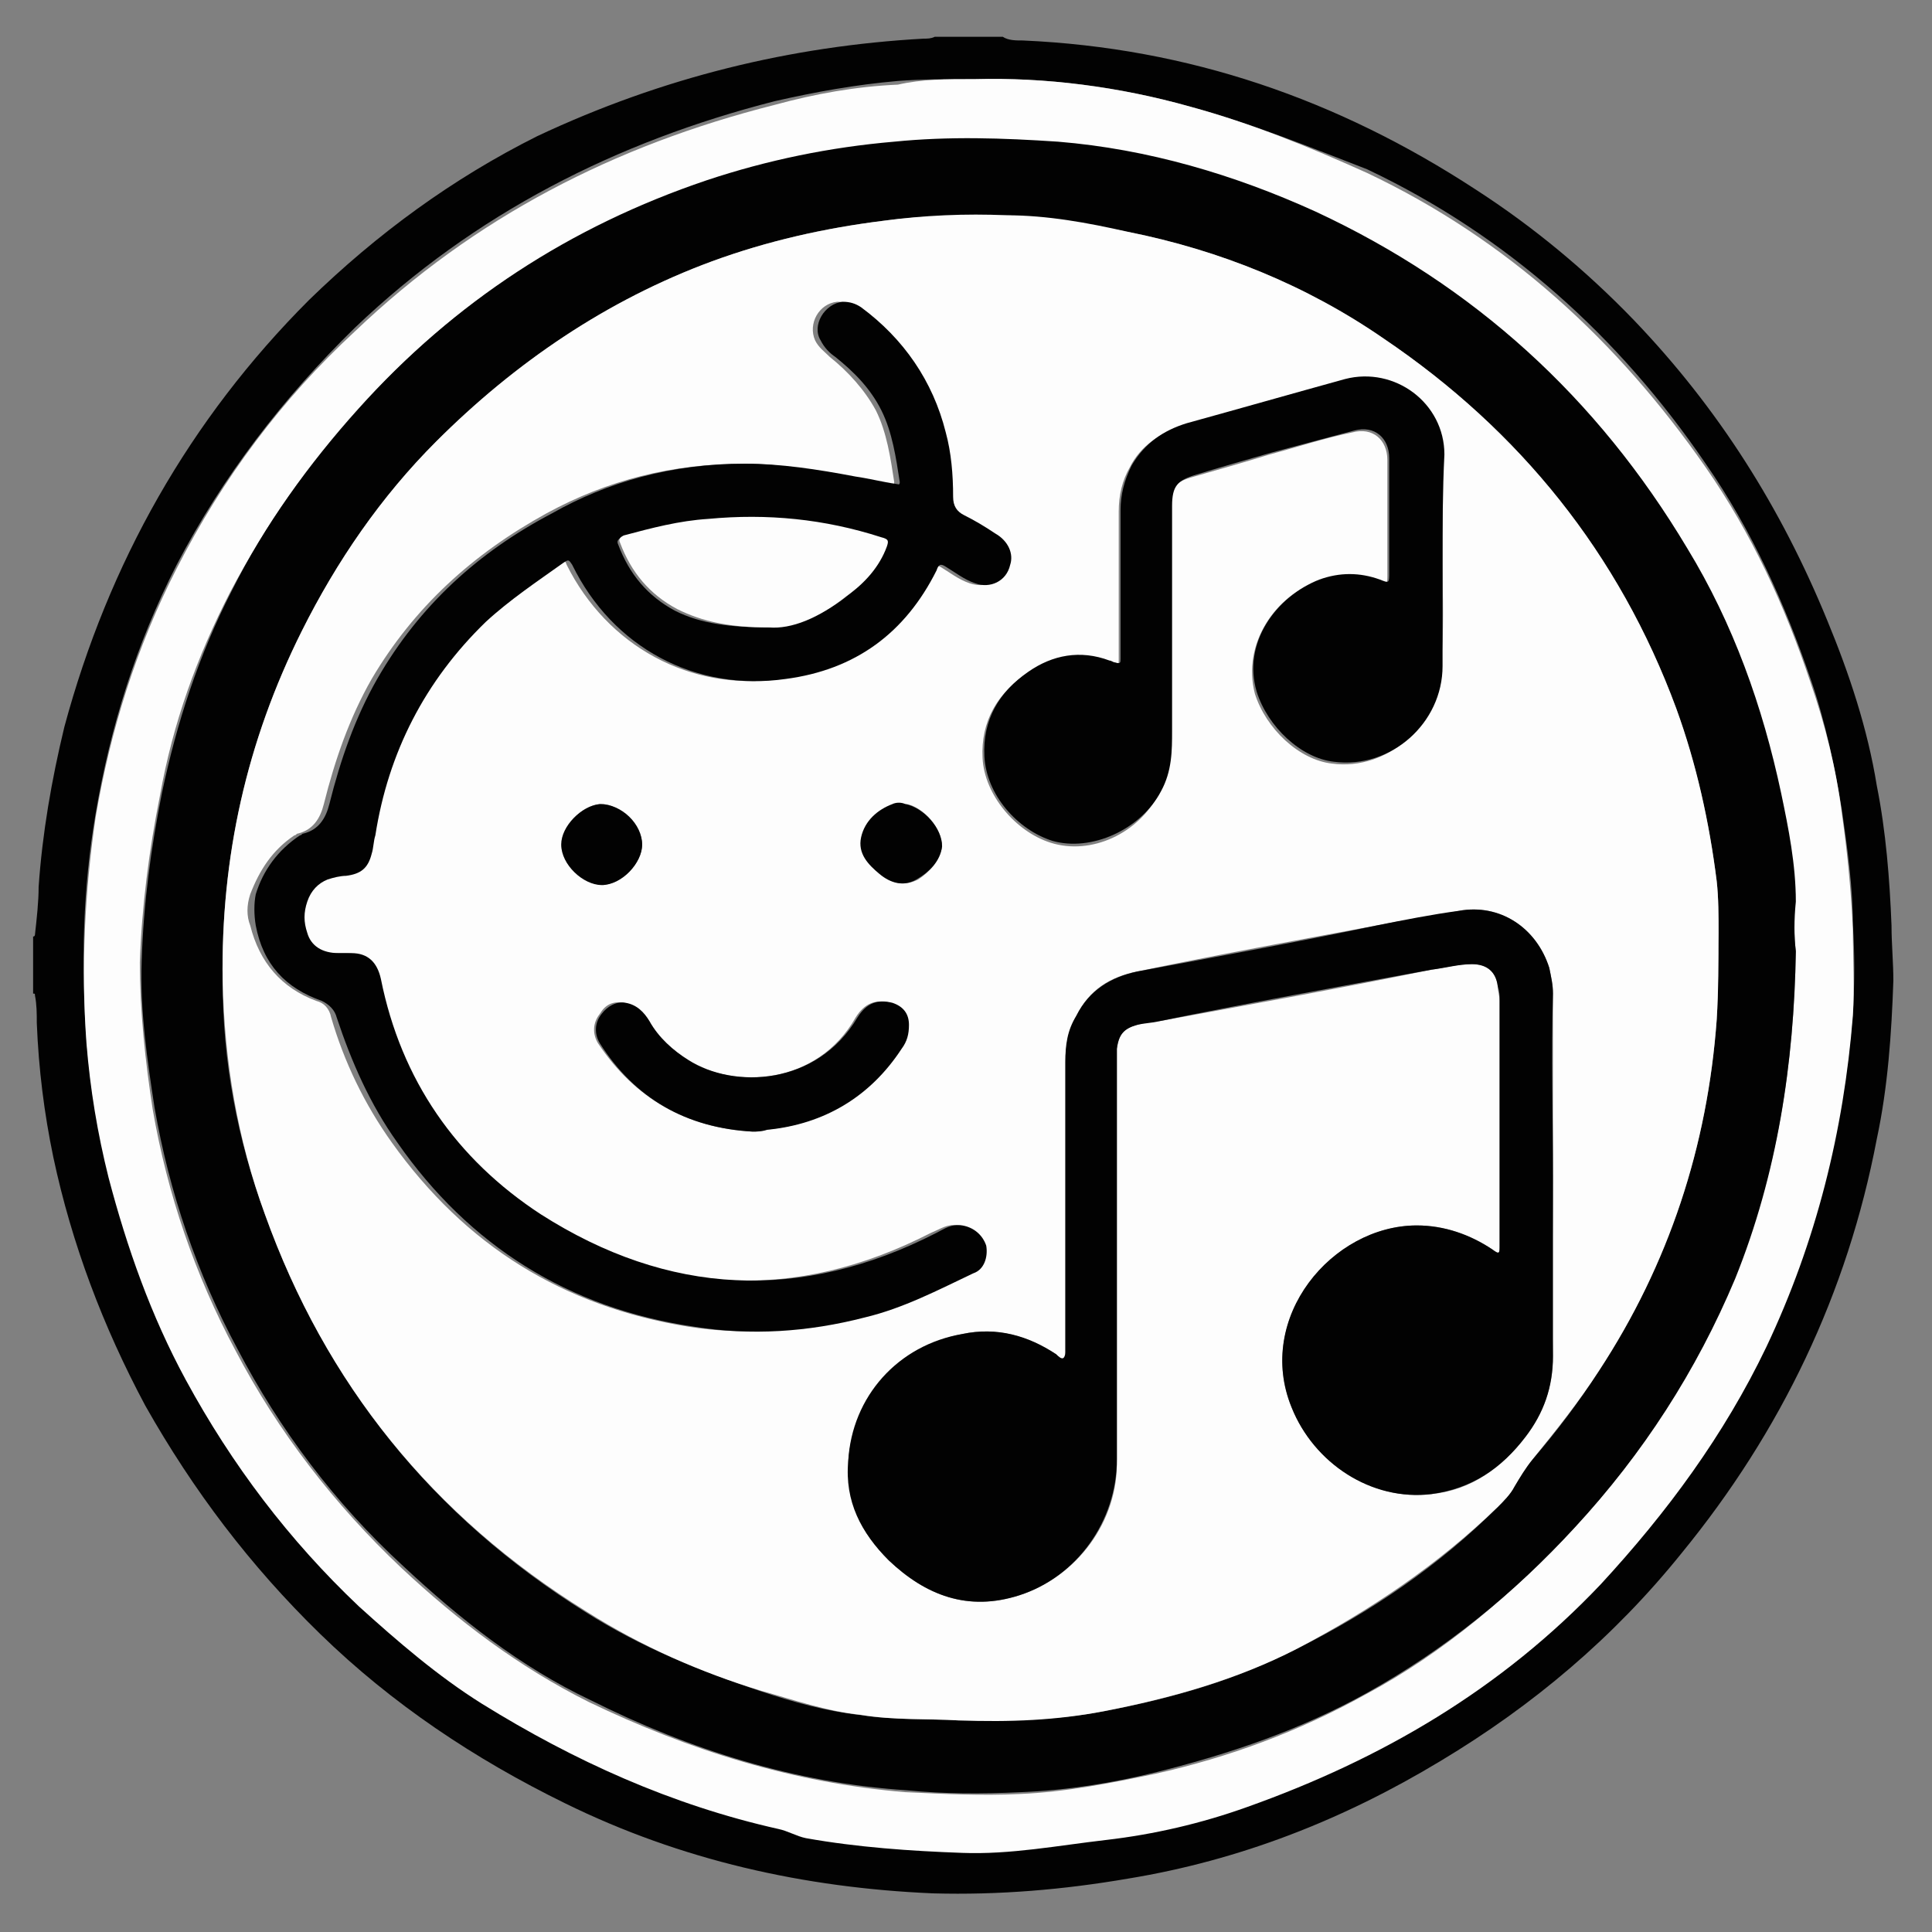 <?xml version="1.0" encoding="utf-8"?>
<!-- Generator: Adobe Illustrator 22.0.1, SVG Export Plug-In . SVG Version: 6.00 Build 0)  -->
<svg version="1.1" id="Layer_1" xmlns="http://www.w3.org/2000/svg" xmlns:xlink="http://www.w3.org/1999/xlink" x="0px" y="0px"
	 width="105px" height="105px" viewBox="0 0 105 105" enable-background="new 0 0 105 105" xml:space="preserve">
<rect x="0" y="0" width="105" height="105" fill="#808080" stroke="none"/>
<style type="text/css">
	.st0{fill:#FEFEFE;}
	.st1{fill:#020202;}
	.st2{fill:#FDFDFD;}
</style>
<g id="ubHYgr_1_">
	<g>
		<g>
			
			<path class="st1" d="M54.5,2c0.3,0.2,0.7,0.2,1.1,0.2c9,0.4,17.1,3.2,24.6,8.1c3.1,2,6,4.4,8.6,7.1c4.6,4.8,8,10.2,10.5,16.3
				c1.2,2.9,2.2,5.9,2.7,9c0.5,2.5,0.7,5.1,0.8,7.6c0,1,0.1,2,0.1,3c-0.1,2.9-0.3,5.8-0.9,8.6c-1.6,8.4-5.2,15.9-10.6,22.5
				c-3.7,4.6-8.1,8.3-13.1,11.3c-5.3,3.2-10.9,5.4-17,6.4c-3.5,0.6-7,0.9-10.6,0.8c-7-0.3-13.7-1.8-20-4.9
				c-4.9-2.4-9.4-5.4-13.3-9.2c-3.8-3.7-6.9-7.8-9.5-12.4c-2.3-4.3-4-8.8-5-13.5c-0.5-2.4-0.8-4.8-0.9-7.3c0-0.5,0-1-0.1-1.5
				c0-0.1,0-0.1-0.1-0.1c0-1,0-2,0-3.1c0.1,0,0.1-0.1,0.1-0.1c0.1-0.9,0.2-1.8,0.2-2.6c0.2-2.9,0.7-5.8,1.4-8.7
				c2.4-8.9,6.8-16.7,13.3-23.2c3.7-3.6,7.8-6.6,12.4-8.9C36,4.2,43,2.5,50.2,2.1c0.2,0,0.4,0,0.6-0.1C52.1,2,53.3,2,54.5,2z
				 M53,4.3c-1.6,0-2.9,0-4.2,0.1c-2.3,0.2-4.5,0.6-6.7,1.1c-8.6,2.2-16.3,6.1-22.8,12.3c-3.9,3.8-7.2,8.1-9.7,12.9
				c-2.2,4.3-3.6,8.8-4.4,13.5c-0.7,4.1-0.8,8.2-0.5,12.3c0.2,2.5,0.6,4.9,1.2,7.3c1,3.8,2.3,7.5,4.2,11c2.5,4.6,5.6,8.7,9.4,12.3
				c2.1,2,4.2,3.8,6.7,5.3c5,3.1,10.3,5.4,16.1,6.8c0.5,0.1,0.9,0.4,1.5,0.5c2.8,0.5,5.7,0.7,8.5,0.8c2.6,0.1,5.2-0.3,7.8-0.7
				c2.6-0.3,5.2-1,7.7-1.8c7.3-2.5,13.8-6.4,19.2-12.1c3.6-3.8,6.7-8.1,9-12.9c2.7-5.7,4.2-11.7,4.7-18c0.1-1.6,0.1-3.2,0-4.7
				c0-2.1-0.3-4.2-0.6-6.3c-0.4-2.4-0.9-4.8-1.7-7.1c-1.4-4.1-3.2-8.1-5.7-11.7c-4.7-6.9-10.8-12.4-18.4-16C71.2,8,68,6.7,64.7,5.8
				C60.8,4.7,56.8,4.2,53,4.3z"/>

			<path class="st2" d="M53,4.3c3.8-0.1,7.8,0.4,11.7,1.5C68,6.7,71.2,8,74.3,9.4c7.6,3.6,13.6,9.1,18.4,16
				c2.5,3.6,4.3,7.5,5.7,11.7c0.8,2.3,1.4,4.7,1.7,7.1c0.3,2.1,0.5,4.2,0.6,6.3c0,1.6,0.1,3.2,0,4.7c-0.5,6.3-2,12.3-4.7,18
				c-2.3,4.8-5.4,9-9,12.9c-5.4,5.7-11.9,9.5-19.2,12.1c-2.5,0.9-5.1,1.5-7.7,1.8c-2.6,0.3-5.2,0.8-7.8,0.7
				c-2.8-0.1-5.7-0.3-8.5-0.8c-0.5-0.1-1-0.4-1.5-0.5c-5.8-1.3-11.1-3.7-16.1-6.8c-2.4-1.5-4.6-3.4-6.7-5.3
				c-3.8-3.6-6.9-7.7-9.4-12.3c-1.9-3.5-3.2-7.2-4.2-11c-0.6-2.4-1-4.8-1.2-7.3c-0.3-4.1-0.1-8.2,0.5-12.3c0.8-4.7,2.2-9.2,4.4-13.5
				c2.5-4.9,5.7-9.2,9.7-12.9c6.5-6.2,14.1-10.1,22.8-12.3c2.2-0.6,4.4-1,6.7-1.1C50.1,4.3,51.4,4.3,53,4.3z M97.6,51.7
				C97.6,51.7,97.5,51.7,97.6,51.7c-0.1-0.9-0.1-1.7-0.1-2.6c-0.1-2-0.4-4-0.8-5.9c-1-4.7-2.6-9.2-5.1-13.3
				c-4.8-8.2-11.5-14.3-20.2-18.3c-4.5-2.1-9.1-3.4-14-3.8c-3-0.3-5.9-0.3-8.9,0c-3.5,0.3-6.9,1-10.2,2.1
				c-7.4,2.5-13.7,6.6-18.9,12.4c-2.7,3-5,6.3-6.9,9.9c-1.8,3.5-3.1,7.1-3.8,11c-0.6,3-1,6.1-1.1,9.1c0,2.7,0.3,5.4,0.7,8
				c0.8,4.6,2.3,9,4.5,13.1c2.3,4.4,5.4,8.4,9,11.8c3.1,2.9,6.4,5.4,10.2,7.3c5.4,2.6,11.1,4.4,17.2,4.9c2.1,0.1,4.2,0.2,6.2,0.1
				c2.5-0.1,5-0.6,7.4-1.1c4-0.9,7.8-2.3,11.4-4.3c4.3-2.3,7.9-5.4,11.3-9c3.7-4,6.6-8.5,8.7-13.5C96.6,63.8,97.5,57.8,97.6,51.7z"
				/>
			<path class="st1" d="M97.6,51.7c-0.1,6.1-1,12.1-3.3,17.8c-2.1,5-5,9.5-8.7,13.5c-3.3,3.6-7,6.6-11.3,9c-3.6,2-7.4,3.3-11.4,4.3
				c-2.4,0.6-4.9,1-7.4,1.1c-2.1,0.1-4.2,0.1-6.2-0.1c-6.1-0.4-11.8-2.2-17.2-4.9c-3.8-1.8-7.1-4.4-10.2-7.3
				c-3.7-3.4-6.7-7.4-9-11.8c-2.2-4.1-3.7-8.5-4.5-13.1c-0.4-2.6-0.8-5.3-0.7-8c0.1-3.1,0.5-6.1,1.1-9.1c0.8-3.8,2-7.5,3.8-11
				c1.8-3.6,4.2-6.9,6.9-9.9c5.2-5.8,11.5-9.9,18.9-12.4c3.3-1.1,6.7-1.8,10.2-2.1c3-0.3,5.9-0.2,8.9,0c4.9,0.4,9.6,1.8,14,3.8
				c8.6,4,15.3,10.1,20.2,18.3c2.5,4.1,4.1,8.6,5.1,13.3c0.4,1.9,0.8,3.9,0.8,5.9C97.5,50,97.5,50.9,97.6,51.7
				C97.5,51.7,97.6,51.7,97.6,51.7z M52.1,93.5c2.8,0,5.3,0,7.9-0.5c3.7-0.7,7.2-1.7,10.5-3.4c4-2,7.7-4.5,10.9-7.7
				c0.3-0.3,0.7-0.7,0.9-1.1c0.3-0.5,0.6-1.1,1-1.5c1.3-1.5,2.5-3.1,3.6-4.8c3.8-5.8,5.9-12.2,6.4-19.1c0.1-1.6,0-3.1,0.1-4.7
				c0-0.9,0-1.9-0.1-2.8c-0.4-3.2-1.1-6.3-2.2-9.4c-3.1-8.4-8.5-15.1-15.9-20.1c-4.2-2.9-8.9-4.8-13.9-5.8c-2.2-0.4-4.3-0.8-6.6-0.9
				c-2.2,0-4.5,0-6.7,0.3c-3.2,0.4-6.3,1.1-9.3,2.2c-5.7,2.1-10.7,5.5-15,9.8c-3,3-5.4,6.5-7.3,10.3c-3,6-4.4,12.3-4.3,19
				c0,4.4,0.8,8.6,2.3,12.7c3.3,9.2,9.1,16.4,17.4,21.6c3,1.9,6.2,3.2,9.5,4.3c1.8,0.6,3.6,1.1,5.4,1.3
				C48.6,93.5,50.4,93.4,52.1,93.5z"/>
			<path class="st2" d="M52.1,93.5c-1.6-0.1-3.5,0-5.3-0.3c-1.9-0.2-3.6-0.8-5.4-1.3c-3.3-1-6.5-2.4-9.5-4.3
				C23.5,82.4,17.7,75.2,14.4,66c-1.5-4.1-2.2-8.3-2.3-12.7c-0.1-6.7,1.3-13,4.3-19c1.9-3.8,4.3-7.3,7.3-10.3
				c4.3-4.3,9.3-7.7,15-9.8c3-1.1,6.1-1.8,9.3-2.2c2.2-0.3,4.5-0.4,6.7-0.3c2.2,0,4.4,0.4,6.6,0.9c5,1,9.7,2.9,13.9,5.8
				c7.4,5,12.8,11.7,15.9,20.1c1.1,3,1.8,6.2,2.2,9.4c0.1,0.9,0.1,1.9,0.1,2.8c0,1.6,0,3.1-0.1,4.7c-0.5,6.9-2.6,13.3-6.4,19.1
				c-1.1,1.7-2.3,3.2-3.6,4.8c-0.4,0.5-0.7,1-1,1.5c-0.2,0.4-0.6,0.8-0.9,1.1c-3.2,3.1-6.9,5.6-10.9,7.7c-3.3,1.7-6.9,2.7-10.5,3.4
				C57.4,93.5,54.9,93.6,52.1,93.5z M84.4,64c0-3.3,0-6.6,0-10c0-0.5-0.1-0.9-0.2-1.4c-0.7-2.2-2.7-3.5-4.9-3.1
				c-1.5,0.3-3,0.5-4.5,0.8c-4.3,0.8-8.7,1.6-13,2.5c-1.5,0.3-2.6,1-3.3,2.4c-0.4,0.8-0.6,1.6-0.6,2.5c0,2.3,0,4.7,0,7
				c0,2.9,0,5.8,0,8.7c0,0.2,0.1,0.4-0.1,0.4c-0.1,0.1-0.3-0.1-0.4-0.2c-1.6-1-3.2-1.5-5.1-1.1c-3.5,0.7-5.9,3.4-6.2,6.9
				c-0.1,2.2,0.7,3.9,2.2,5.4c2,1.9,4.3,2.8,7.1,1.9c3.1-1,5.4-4,5.3-7.4c0-7.3,0-14.6,0-21.8c0-0.2,0-0.4,0-0.5
				c0.1-0.7,0.3-1.1,1.1-1.3c0.4-0.1,0.8-0.2,1.2-0.2c4.9-0.9,9.9-1.8,14.8-2.8c0.7-0.1,1.4-0.3,2.2-0.3c0.8,0,1.3,0.4,1.4,1.2
				c0,0.3,0.1,0.5,0.1,0.8c0,4.3,0,8.6,0,12.9c0,0.1,0,0.3,0,0.4c0,0.5,0,0.5-0.4,0.2c-1.2-0.8-2.6-1.3-4.1-1.3
				c-4.6,0-8.8,5.1-6.8,9.9c1.2,3,4.4,5.1,7.6,4.7c2.1-0.2,3.8-1.4,5.1-3.1c1-1.3,1.5-2.8,1.5-4.4C84.3,70.5,84.4,67.2,84.4,64z
				 M40.5,25.2c-4,0-7.5,0.9-10.8,2.7c-4,2.2-7.2,5.1-9.5,9c-1.2,2.1-2,4.4-2.6,6.8c-0.2,0.8-0.6,1.4-1.4,1.6
				c-0.1,0-0.1,0.1-0.2,0.1c-1.2,0.8-1.9,1.9-2.4,3.2c-0.2,0.6-0.2,1.2,0,1.7c0.5,2,1.7,3.4,3.6,4.1c0.4,0.1,0.7,0.4,0.8,0.9
				c0.7,2.4,1.8,4.7,3.3,6.8c4,5.6,9.3,8.9,16.1,10c3.1,0.5,6.2,0.2,9.3-0.5c2.1-0.5,4-1.4,5.9-2.4c0.6-0.3,0.8-0.9,0.7-1.5
				c-0.1-0.6-0.6-1-1.3-1.1c-0.5-0.1-0.9,0.2-1.4,0.4c-7.4,3.8-14.6,3.4-21.5-1c-4.6-3-7.6-7.3-8.7-12.8c-0.2-0.9-0.7-1.4-1.6-1.4
				c-0.2,0-0.5,0-0.7,0c-0.8,0-1.4-0.4-1.7-1.1c-0.2-0.6-0.2-1.1,0-1.7c0.2-0.6,0.5-0.9,1.1-1.2c0.3-0.1,0.7-0.2,1-0.2
				c0.9-0.1,1.3-0.4,1.4-1.2c0.1-0.3,0.1-0.7,0.2-1c0.7-4.5,2.6-8.4,6-11.6c1.3-1.2,2.7-2.2,4.2-3.2c0.3-0.2,0.4-0.2,0.5,0.1
				c2.2,4.4,6.7,6.9,11.6,6.2c3.8-0.5,6.5-2.5,8.2-5.9c0.1-0.3,0.2-0.3,0.5-0.2c0.5,0.3,1,0.7,1.6,0.9c0.9,0.3,1.7-0.1,1.9-1
				c0.2-0.6-0.1-1.3-0.8-1.7c-0.5-0.3-1.1-0.7-1.7-1c-0.4-0.2-0.6-0.6-0.6-1c0-1.2-0.1-2.3-0.4-3.5c-0.7-2.8-2.3-5.1-4.6-6.8
				c-0.3-0.2-0.6-0.3-1-0.3c-1,0.1-1.6,1.2-1.2,2.1c0.2,0.4,0.5,0.6,0.8,0.9c1,0.8,1.9,1.8,2.5,2.9c0.6,1.2,0.8,2.6,1,3.9
				c0,0.2-0.1,0.1-0.2,0.1c-0.7-0.1-1.5-0.2-2.2-0.4C44.4,25.6,42.4,25.2,40.5,25.2z M78.4,30.6C78.4,30.6,78.4,30.6,78.4,30.6
				c0-1.9,0-3.9,0-5.8c0-2.8-2.7-4.8-5.4-4.1c-2.9,0.7-5.7,1.6-8.6,2.4c-1.3,0.4-2.4,1.1-3,2.3c-0.4,0.7-0.6,1.5-0.6,2.4
				c0,2.7,0,5.4,0,8.1c0,0.3-0.1,0.4-0.3,0.2c-0.1,0-0.2-0.1-0.3-0.1c-1.6-0.6-3-0.4-4.4,0.6c-1.6,1.1-2.5,2.6-2.4,4.6
				c0.1,2,1.8,4,3.7,4.6c2.2,0.7,4.8-0.5,5.9-2.7c0.5-1,0.6-2.1,0.6-3.3c0-4.1,0-8.1,0-12.2c0-1.1,0.2-1.4,1.3-1.7
				c1.4-0.4,2.8-0.8,4.1-1.2c1.5-0.4,3-0.9,4.5-1.2c1.1-0.3,1.9,0.4,1.9,1.5c0,2.1,0,4.1,0,6.2c0,0.6,0,0.6-0.5,0.4
				c-1.1-0.4-2.2-0.4-3.3,0c-2.3,0.8-4.1,3.4-3.4,6.1c0.6,1.9,2.4,3.6,4.2,3.8c3,0.4,5.8-2.1,5.9-5.2C78.5,34.3,78.4,32.4,78.4,30.6
				z M40.9,61.5c0.2,0,0.5,0,0.7-0.1c3.1-0.3,5.6-1.8,7.3-4.4c0.3-0.4,0.4-0.8,0.4-1.3c0-0.6-0.3-1-0.9-1.2c-0.8-0.2-1.4,0-1.9,0.8
				c-2.1,3.7-6.6,3.9-9.2,2.3c-0.9-0.5-1.6-1.3-2.1-2.1c-0.3-0.5-0.7-0.9-1.3-1c-0.6-0.1-1,0.1-1.3,0.6c-0.4,0.5-0.4,1.1-0.1,1.6
				C34.5,59.7,37.3,61.3,40.9,61.5z M51.2,46c0-1-1-2.1-1.9-2.3c-0.2,0-0.5,0-0.7,0c-0.9,0.3-1.5,0.9-1.7,1.8c-0.2,0.9,0.3,1.5,1,2
				c0.6,0.5,1.2,0.7,2,0.3C50.5,47.4,51.1,46.8,51.2,46z M34.9,45.9c0-1-1.2-2.2-2.2-2.2c-1,0-2.1,1.1-2.1,2.2c0,1,1.1,2.2,2.2,2.2
				C33.8,48,34.9,46.9,34.9,45.9z"/>
			<path class="st1" d="M84.4,64c0,3.2,0,6.5,0,9.7c0,1.7-0.5,3.1-1.5,4.4c-1.3,1.7-2.9,2.8-5.1,3.1c-3.3,0.4-6.4-1.7-7.6-4.7
				c-2-4.9,2.2-9.9,6.8-9.9c1.5,0,2.9,0.5,4.1,1.3c0.4,0.3,0.4,0.2,0.4-0.2c0-0.1,0-0.3,0-0.4c0-4.3,0-8.6,0-12.9
				c0-0.3,0-0.5-0.1-0.8c-0.1-0.8-0.6-1.2-1.4-1.2c-0.7,0-1.4,0.2-2.2,0.3c-4.9,0.9-9.9,1.8-14.8,2.8c-0.4,0.1-0.8,0.1-1.2,0.2
				c-0.7,0.2-1,0.5-1.1,1.3c0,0.2,0,0.4,0,0.5c0,7.3,0,14.6,0,21.8c0,3.4-2.2,6.4-5.3,7.4c-2.8,0.9-5.1,0-7.1-1.9
				c-1.5-1.5-2.4-3.2-2.2-5.4c0.2-3.5,2.7-6.3,6.2-6.9c1.9-0.4,3.6,0.1,5.1,1.1c0.1,0.1,0.3,0.3,0.4,0.2c0.1-0.1,0.1-0.3,0.1-0.4
				c0-2.9,0-5.8,0-8.7c0-2.3,0-4.7,0-7c0-0.9,0.1-1.7,0.6-2.5c0.7-1.4,1.9-2.1,3.3-2.4c4.3-0.8,8.7-1.6,13-2.5
				c1.5-0.3,3-0.6,4.5-0.8c2.2-0.4,4.2,0.9,4.9,3.1c0.1,0.5,0.2,0.9,0.2,1.4C84.3,57.4,84.4,60.7,84.4,64z"/>
			<path class="st1" d="M40.5,25.2c1.9,0,3.9,0.3,6,0.7c0.7,0.1,1.5,0.3,2.2,0.4c0.1,0,0.2,0.1,0.2-0.1c-0.2-1.3-0.4-2.7-1-3.9
				c-0.6-1.2-1.5-2.1-2.5-2.9c-0.3-0.2-0.6-0.5-0.8-0.9c-0.5-0.8,0.2-2,1.2-2.1c0.4,0,0.7,0.1,1,0.3c2.3,1.7,3.9,4,4.6,6.8
				c0.3,1.1,0.4,2.3,0.4,3.5c0,0.5,0.2,0.8,0.6,1c0.6,0.3,1.1,0.6,1.7,1c0.7,0.4,1,1.1,0.8,1.7c-0.2,0.9-1.1,1.3-1.9,1
				c-0.6-0.2-1.1-0.6-1.6-0.9c-0.3-0.2-0.4-0.1-0.5,0.2c-1.7,3.4-4.4,5.4-8.2,5.9c-4.9,0.7-9.4-1.7-11.6-6.2
				c-0.2-0.3-0.2-0.3-0.5-0.1c-1.4,1-2.9,2-4.2,3.2c-3.3,3.2-5.3,7.1-6,11.6c-0.1,0.3-0.1,0.7-0.2,1c-0.2,0.8-0.6,1.1-1.4,1.2
				c-0.3,0-0.7,0.1-1,0.2c-0.5,0.2-0.9,0.6-1.1,1.2c-0.2,0.6-0.2,1.1,0,1.7c0.2,0.7,0.8,1.1,1.7,1.1c0.2,0,0.5,0,0.7,0
				c0.9,0,1.4,0.5,1.6,1.4c1.1,5.5,4.1,9.8,8.7,12.8c6.9,4.4,14.1,4.8,21.5,1c0.4-0.2,0.8-0.5,1.4-0.4c0.6,0.1,1.1,0.5,1.3,1.1
				c0.1,0.6-0.1,1.3-0.7,1.5c-1.9,0.9-3.8,1.9-5.9,2.4c-3.1,0.8-6.2,1-9.3,0.5c-6.8-1-12.2-4.4-16.1-10c-1.5-2.1-2.5-4.4-3.3-6.8
				c-0.1-0.4-0.4-0.7-0.8-0.9c-2-0.7-3.2-2-3.6-4.1c-0.1-0.6-0.1-1.2,0-1.7c0.4-1.3,1.2-2.4,2.4-3.2c0.1,0,0.1-0.1,0.2-0.1
				c0.8-0.2,1.2-0.8,1.4-1.6c0.6-2.4,1.4-4.7,2.6-6.8c2.3-4,5.5-6.9,9.5-9C33,26.2,36.5,25.2,40.5,25.2z M41.8,34.1
				c1.2,0,2.8-0.6,4.1-1.6c0.9-0.7,1.7-1.6,2.2-2.7c0.1-0.3,0.1-0.4-0.3-0.5c-3.1-1-6.2-1.3-9.4-1c-1.6,0.2-3.1,0.5-4.6,0.9
				c-0.2,0.1-0.3,0.2-0.2,0.4c0.6,1.6,1.6,2.8,3.1,3.6C38.1,33.9,39.7,34.1,41.8,34.1z"/>
			<path class="st1" d="M78.4,30.6c0,1.9,0,3.7,0,5.6c0,3.1-2.8,5.6-5.9,5.2c-1.8-0.2-3.6-1.9-4.2-3.8c-0.8-2.7,1.1-5.2,3.4-6.1
				c1.1-0.4,2.2-0.4,3.3,0c0.5,0.2,0.5,0.2,0.5-0.4c0-2.1,0-4.1,0-6.2c0-1.1-0.8-1.8-1.9-1.5c-1.5,0.4-3,0.8-4.5,1.2
				c-1.4,0.4-2.8,0.8-4.1,1.2c-1,0.3-1.3,0.6-1.3,1.7c0,4.1,0,8.1,0,12.2c0,1.1,0,2.2-0.6,3.3c-1.1,2.1-3.8,3.3-5.9,2.7
				c-1.9-0.6-3.6-2.5-3.7-4.6c-0.1-2,0.8-3.5,2.4-4.6c1.3-0.9,2.8-1.2,4.4-0.6c0.1,0,0.2,0.1,0.3,0.1c0.3,0.1,0.3,0,0.3-0.2
				c0-2.7,0-5.4,0-8.1c0-0.8,0.2-1.6,0.6-2.4c0.7-1.2,1.7-1.9,3-2.3c2.9-0.8,5.7-1.6,8.6-2.4c2.7-0.7,5.4,1.3,5.4,4.1
				C78.4,26.7,78.4,28.6,78.4,30.6C78.4,30.6,78.4,30.6,78.4,30.6z"/>
			<path class="st1" d="M40.9,61.5c-3.6-0.2-6.4-1.8-8.3-4.8c-0.3-0.5-0.3-1.1,0.1-1.6c0.3-0.4,0.8-0.7,1.3-0.6c0.6,0.1,1,0.5,1.3,1
				c0.5,0.9,1.3,1.6,2.1,2.1c2.5,1.6,7,1.4,9.2-2.3c0.5-0.8,1.1-1,1.9-0.8c0.6,0.2,0.9,0.6,0.9,1.2c0,0.5-0.1,0.9-0.4,1.3
				c-1.7,2.6-4.2,4.1-7.3,4.4C41.4,61.5,41.1,61.5,40.9,61.5z"/>
			<path class="st1" d="M51.2,46c-0.1,0.8-0.7,1.4-1.4,1.8c-0.7,0.4-1.4,0.2-2-0.3c-0.6-0.5-1.2-1.1-1-2c0.2-0.9,0.9-1.5,1.7-1.8
				c0.2-0.1,0.5-0.1,0.7,0C50.2,43.9,51.2,45,51.2,46z"/>
			<path class="st1" d="M34.9,45.9c0,1-1.1,2.2-2.2,2.2c-1,0-2.2-1.1-2.2-2.2c0-1,1.1-2.1,2.1-2.2C33.8,43.7,34.9,44.8,34.9,45.9z"
				/>
			<path class="st2" d="M41.8,34.1c-2.1,0-3.6-0.3-5-1c-1.5-0.8-2.5-2-3.1-3.6c-0.1-0.2,0-0.3,0.2-0.4c1.5-0.4,3-0.8,4.6-0.9
				c3.2-0.3,6.3,0,9.4,1c0.4,0.1,0.4,0.2,0.3,0.5c-0.4,1.1-1.2,2-2.2,2.7C44.5,33.6,43,34.2,41.8,34.1z"/>
		</g>
	</g>
</g>
</svg>
